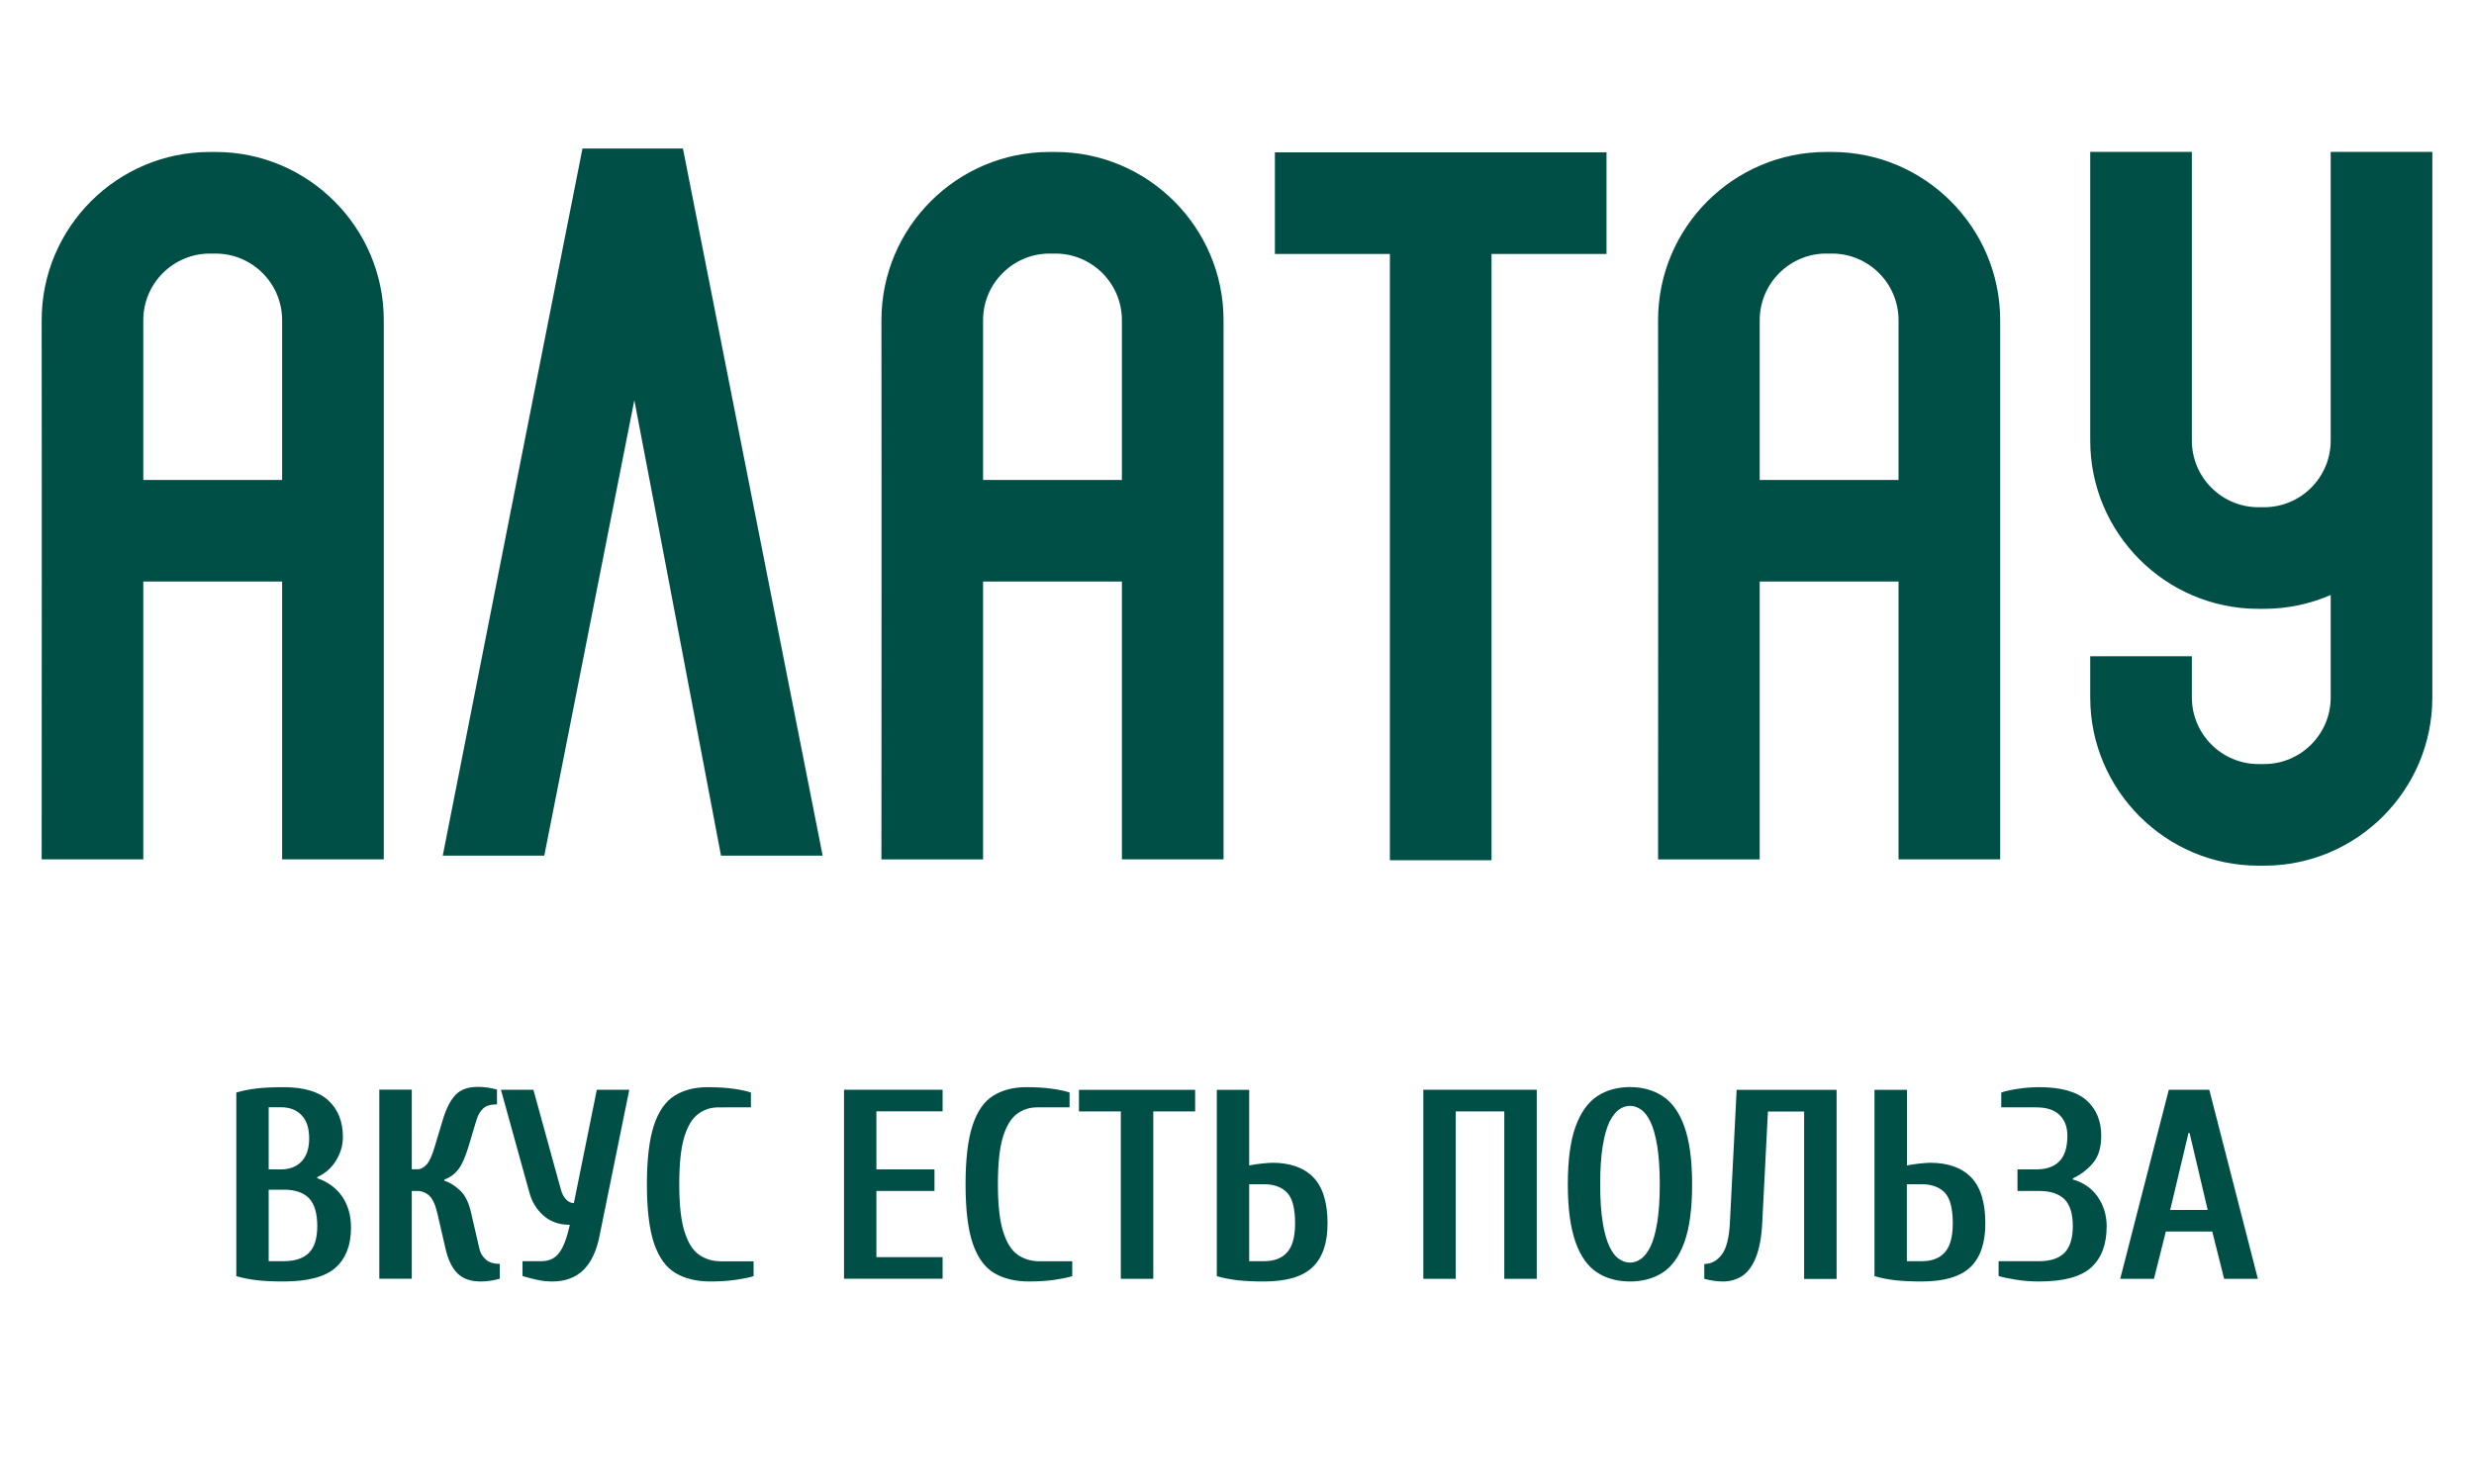 <?xml version="1.0" encoding="UTF-8"?> <svg xmlns="http://www.w3.org/2000/svg" xmlns:xlink="http://www.w3.org/1999/xlink" version="1.1" id="Слой_1" x="0px" y="0px" viewBox="0 0 250 150" style="enable-background:new 0 0 250 150;" xml:space="preserve"> <style type="text/css"> .st0{fill:#004F46;} </style> <g> <g> <g> <path class="st0" d="M38.78,32.36c0-9.37-7.63-17-17-17h-0.57c-9.38,0-17,7.63-17,17l0.01,16.15v5.14v5.14L4.21,86.86h10.27 V58.78h0h14.03v28.08h10.27l0-28.08V48.51L38.78,32.36z M14.48,48.51V32.36c0-3.71,3.02-6.73,6.73-6.73h0.57 c3.71,0,6.73,3.02,6.73,6.73v16.15H14.48z"></path> </g> <g> <polygon class="st0" points="69.07,15.31 69.01,15.01 59.26,15.01 58.86,15.01 51.29,53.29 44.74,86.49 55,86.49 61.56,53.29 64.1,40.45 66.55,53.29 72.86,86.49 83.13,86.49 76.57,53.29 "></polygon> </g> <g> <path class="st0" d="M123.64,32.36c0-9.37-7.63-17-17-17h-0.57c-9.38,0-17,7.63-17,17l0.01,16.15v5.14v5.14l-0.01,28.08h10.27 V58.78h0h14.03v28.08h10.27l0-28.08V48.51L123.64,32.36z M99.34,48.51V32.36c0-3.71,3.02-6.73,6.73-6.73h0.57 c3.71,0,6.73,3.02,6.73,6.73v16.15H99.34z"></path> </g> <g> <polygon class="st0" points="128.83,25.67 140.45,25.67 140.45,48.52 140.45,86.95 150.72,86.95 150.72,48.52 150.72,25.67 162.34,25.67 162.34,15.4 128.83,15.4 "></polygon> </g> <g> <path class="st0" d="M202.12,32.36c0-9.37-7.63-17-17-17h-0.57c-9.38,0-17,7.63-17,17l0.01,16.15v5.14v5.14l-0.01,28.08h10.27 V58.78h0h14.03v28.08h10.27l0-28.08V48.51L202.12,32.36z M177.82,48.51V32.36c0-3.71,3.02-6.73,6.73-6.73h0.57 c3.71,0,6.73,3.02,6.73,6.73v16.15H177.82z"></path> </g> <g> <path class="st0" d="M235.52,15.35v29.19c0,3.71-3.02,6.73-6.73,6.73h-0.57c-3.71,0-6.73-3.02-6.73-6.73V15.35h-10.27v29.19 c0,9.37,7.63,17,17,17h0.57c2.39,0,4.67-0.51,6.73-1.4v10.36c0,3.71-3.02,6.73-6.73,6.73h-0.57c-3.71,0-6.73-3.02-6.73-6.73 v-4.17h-10.27v4.17c0,9.37,7.63,17,17,17h0.57c9.38,0,17-7.63,17-17V44.55V15.35H235.52z"></path> </g> </g> <g> <g> <path class="st0" d="M28.65,129.53c-1.02,0-1.9-0.04-2.63-0.12s-1.45-0.22-2.14-0.42v-18.56c0.69-0.2,1.41-0.34,2.14-0.42 s1.61-0.12,2.63-0.12c2.06,0,3.57,0.45,4.54,1.35c0.97,0.9,1.46,2.13,1.46,3.7c0,0.82-0.23,1.6-0.68,2.35 c-0.46,0.75-1.09,1.31-1.91,1.69v0.11c1.09,0.38,1.93,1,2.52,1.86c0.59,0.86,0.89,1.9,0.89,3.14c0,1.76-0.52,3.12-1.57,4.05 C32.86,129.06,31.11,129.53,28.65,129.53z M27.15,118.2h1.23c0.89,0,1.59-0.27,2.1-0.81c0.51-0.54,0.76-1.31,0.76-2.33 c0-1.02-0.25-1.8-0.76-2.33c-0.51-0.54-1.21-0.81-2.1-0.81h-1.23V118.2z M27.15,127.48h1.5c1.16,0,2.02-0.29,2.58-0.86 s0.83-1.47,0.83-2.69c0-1.29-0.28-2.23-0.83-2.81c-0.56-0.58-1.42-0.87-2.58-0.87h-1.5V127.48z"></path> <path class="st0" d="M48.58,129.53c-1.02,0-1.8-0.27-2.35-0.82s-0.95-1.36-1.2-2.46l-0.82-3.55c-0.2-0.89-0.47-1.5-0.82-1.83 c-0.35-0.33-0.76-0.49-1.23-0.49h-0.55v8.87h-3.28v-19.11h3.28v8.05h0.55c0.35,0,0.66-0.16,0.96-0.49 c0.29-0.33,0.56-0.94,0.82-1.83l0.82-2.73c0.33-1.09,0.75-1.91,1.26-2.46s1.27-0.82,2.29-0.82c0.62,0,1.26,0.09,1.91,0.27v1.5 c-0.62,0-1.08,0.13-1.38,0.4s-0.52,0.63-0.67,1.11l-0.82,2.73c-0.33,1.09-0.68,1.88-1.06,2.36c-0.38,0.48-0.85,0.81-1.39,1v0.11 c0.55,0.18,1.08,0.51,1.6,1c0.52,0.48,0.9,1.27,1.13,2.36l0.82,3.55c0.09,0.4,0.3,0.75,0.63,1.05c0.33,0.3,0.8,0.45,1.42,0.45 v1.5C49.83,129.44,49.2,129.53,48.58,129.53z"></path> <path class="st0" d="M55.81,129.53c-0.55,0-1.08-0.06-1.6-0.18s-0.99-0.24-1.41-0.37v-1.5h1.91c0.45,0,0.85-0.1,1.2-0.3 s0.66-0.56,0.93-1.09c0.27-0.53,0.52-1.29,0.74-2.29c-1.07,0-1.96-0.31-2.66-0.93c-0.7-0.62-1.18-1.4-1.43-2.35l-2.87-10.37h3.28 l2.78,10.1c0.11,0.4,0.28,0.73,0.52,0.98s0.5,0.38,0.79,0.38l2.32-11.46h3.28l-3,14.74c-0.31,1.57-0.86,2.73-1.65,3.49 C58.14,129.15,57.1,129.53,55.81,129.53z"></path> <path class="st0" d="M71.78,129.53c-1.4,0-2.58-0.29-3.53-0.86c-0.96-0.57-1.67-1.57-2.16-3c-0.48-1.43-0.72-3.42-0.72-5.96 s0.24-4.54,0.71-5.96c0.47-1.43,1.17-2.43,2.09-3c0.92-0.57,2.03-0.86,3.34-0.86c0.96,0,1.83,0.05,2.61,0.16 c0.77,0.11,1.36,0.24,1.76,0.38v1.5H72.6c-0.76,0-1.45,0.22-2.05,0.67c-0.6,0.45-1.07,1.23-1.41,2.35 c-0.34,1.12-0.5,2.71-0.5,4.76c0,2.04,0.17,3.62,0.52,4.75s0.84,1.92,1.47,2.36c0.64,0.45,1.38,0.67,2.24,0.67h3.28v1.5 c-0.4,0.13-0.99,0.25-1.76,0.37C73.61,129.47,72.74,129.53,71.78,129.53z"></path> <path class="st0" d="M85.29,129.26v-19.11h9.96v2.18h-6.69v5.87h5.87v2.18h-5.87v6.69h6.69v2.18H85.29z"></path> <path class="st0" d="M103.98,129.53c-1.4,0-2.58-0.29-3.53-0.86c-0.96-0.57-1.67-1.57-2.16-3c-0.48-1.43-0.72-3.42-0.72-5.96 s0.24-4.54,0.71-5.96c0.47-1.43,1.17-2.43,2.09-3c0.92-0.57,2.03-0.86,3.34-0.86c0.96,0,1.83,0.05,2.61,0.16 c0.77,0.11,1.36,0.24,1.76,0.38v1.5h-3.28c-0.76,0-1.45,0.22-2.05,0.67c-0.6,0.45-1.07,1.23-1.41,2.35 c-0.34,1.12-0.5,2.71-0.5,4.76c0,2.04,0.17,3.62,0.52,4.75s0.84,1.92,1.47,2.36c0.64,0.45,1.38,0.67,2.24,0.67h3.28v1.5 c-0.4,0.13-0.99,0.25-1.76,0.37C105.82,129.47,104.95,129.53,103.98,129.53z"></path> <path class="st0" d="M113.26,129.26v-16.92h-4.23v-2.18h11.74v2.18h-4.23v16.92H113.26z"></path> <path class="st0" d="M127.73,129.53c-1.02,0-1.9-0.04-2.63-0.12s-1.45-0.22-2.14-0.42v-18.83h3.27v7.64 c0.35-0.07,0.77-0.14,1.27-0.19c0.5-0.05,0.85-0.08,1.05-0.08c1.84,0,3.23,0.5,4.18,1.49c0.95,0.99,1.42,2.54,1.42,4.65 c0,1.98-0.51,3.46-1.52,4.42C131.62,129.05,129.98,129.53,127.73,129.53z M126.23,127.48h1.5c1.02,0,1.8-0.29,2.33-0.89 c0.54-0.59,0.81-1.57,0.81-2.93c0-1.51-0.27-2.55-0.81-3.11c-0.54-0.56-1.31-0.85-2.33-0.85h-1.5V127.48z"></path> <path class="st0" d="M143.83,129.26v-19.11h11.46v19.11h-3.28v-16.92h-4.91v16.92H143.83z"></path> <path class="st0" d="M164.71,129.53c-1.27,0-2.38-0.3-3.32-0.91c-0.94-0.61-1.67-1.63-2.18-3.07s-0.78-3.38-0.78-5.84 c0-2.46,0.26-4.4,0.78-5.83s1.25-2.45,2.18-3.07c0.94-0.62,2.04-0.93,3.32-0.93s2.38,0.31,3.32,0.93 c0.94,0.62,1.67,1.64,2.18,3.07s0.78,3.37,0.78,5.83c0,2.46-0.26,4.4-0.78,5.84s-1.25,2.46-2.18,3.07 C167.09,129.23,165.98,129.53,164.71,129.53z M164.71,127.62c0.38,0,0.75-0.12,1.11-0.37c0.35-0.25,0.67-0.66,0.96-1.24 c0.28-0.58,0.51-1.39,0.68-2.42c0.17-1.03,0.26-2.32,0.26-3.89c0-1.56-0.09-2.86-0.26-3.89c-0.17-1.03-0.4-1.83-0.68-2.42 c-0.28-0.58-0.6-1-0.96-1.24c-0.35-0.25-0.72-0.37-1.11-0.37s-0.75,0.12-1.11,0.37c-0.35,0.25-0.67,0.66-0.96,1.24 c-0.28,0.58-0.51,1.39-0.68,2.42c-0.17,1.03-0.26,2.33-0.26,3.89c0,1.57,0.09,2.86,0.26,3.89c0.17,1.03,0.4,1.83,0.68,2.42 c0.28,0.58,0.6,1,0.96,1.24C163.96,127.5,164.33,127.62,164.71,127.62z"></path> <path class="st0" d="M174.13,129.53c-0.62,0-1.25-0.09-1.91-0.27v-1.5c0.69,0,1.28-0.31,1.76-0.94c0.48-0.63,0.76-1.72,0.83-3.29 l0.68-13.37h10.1v19.11h-3.28v-16.92h-3.66l-0.57,11.19c-0.07,1.46-0.28,2.62-0.63,3.51c-0.35,0.88-0.8,1.52-1.38,1.91 C175.51,129.33,174.85,129.53,174.13,129.53z"></path> <path class="st0" d="M194.19,129.53c-1.02,0-1.9-0.04-2.63-0.12c-0.74-0.08-1.45-0.22-2.14-0.42v-18.83h3.28v7.64 c0.35-0.07,0.77-0.14,1.27-0.19c0.5-0.05,0.85-0.08,1.05-0.08c1.84,0,3.23,0.5,4.18,1.49c0.95,0.99,1.42,2.54,1.42,4.65 c0,1.98-0.51,3.46-1.52,4.42C198.08,129.05,196.44,129.53,194.19,129.53z M192.69,127.48h1.5c1.02,0,1.8-0.29,2.33-0.89 c0.54-0.59,0.81-1.57,0.81-2.93c0-1.51-0.27-2.55-0.81-3.11c-0.54-0.56-1.31-0.85-2.33-0.85h-1.5V127.48z"></path> <path class="st0" d="M206.06,129.53c-0.82,0-1.6-0.06-2.35-0.18s-1.33-0.24-1.75-0.37v-1.5h4.09c1.16,0,2.02-0.29,2.58-0.86 c0.55-0.57,0.83-1.47,0.83-2.69c0-1.24-0.28-2.14-0.83-2.7c-0.56-0.56-1.42-0.85-2.58-0.85h-2.18v-2.18h1.91 c1.02,0,1.8-0.28,2.33-0.83c0.54-0.55,0.8-1.41,0.8-2.58c0-0.89-0.27-1.59-0.8-2.1c-0.54-0.51-1.32-0.76-2.33-0.76h-3.55v-1.5 c0.42-0.15,0.99-0.27,1.72-0.38c0.73-0.11,1.43-0.16,2.1-0.16c2.18,0,3.78,0.44,4.78,1.32c1,0.88,1.5,2.08,1.5,3.59 c0,1.17-0.27,2.08-0.82,2.74s-1.23,1.19-2.05,1.57v0.11c1.09,0.31,1.93,0.9,2.53,1.77c0.59,0.87,0.89,1.86,0.89,2.95 c0,1.84-0.52,3.23-1.57,4.18C210.27,129.06,208.52,129.53,206.06,129.53z"></path> <path class="st0" d="M214.25,129.26l4.91-19.11h4.09l4.91,19.11h-3.41l-1.2-4.78h-4.69l-1.2,4.78H214.25z M219.3,122.3h3.79 l-1.83-7.78h-0.11L219.3,122.3z"></path> </g> </g> </g> </svg> 